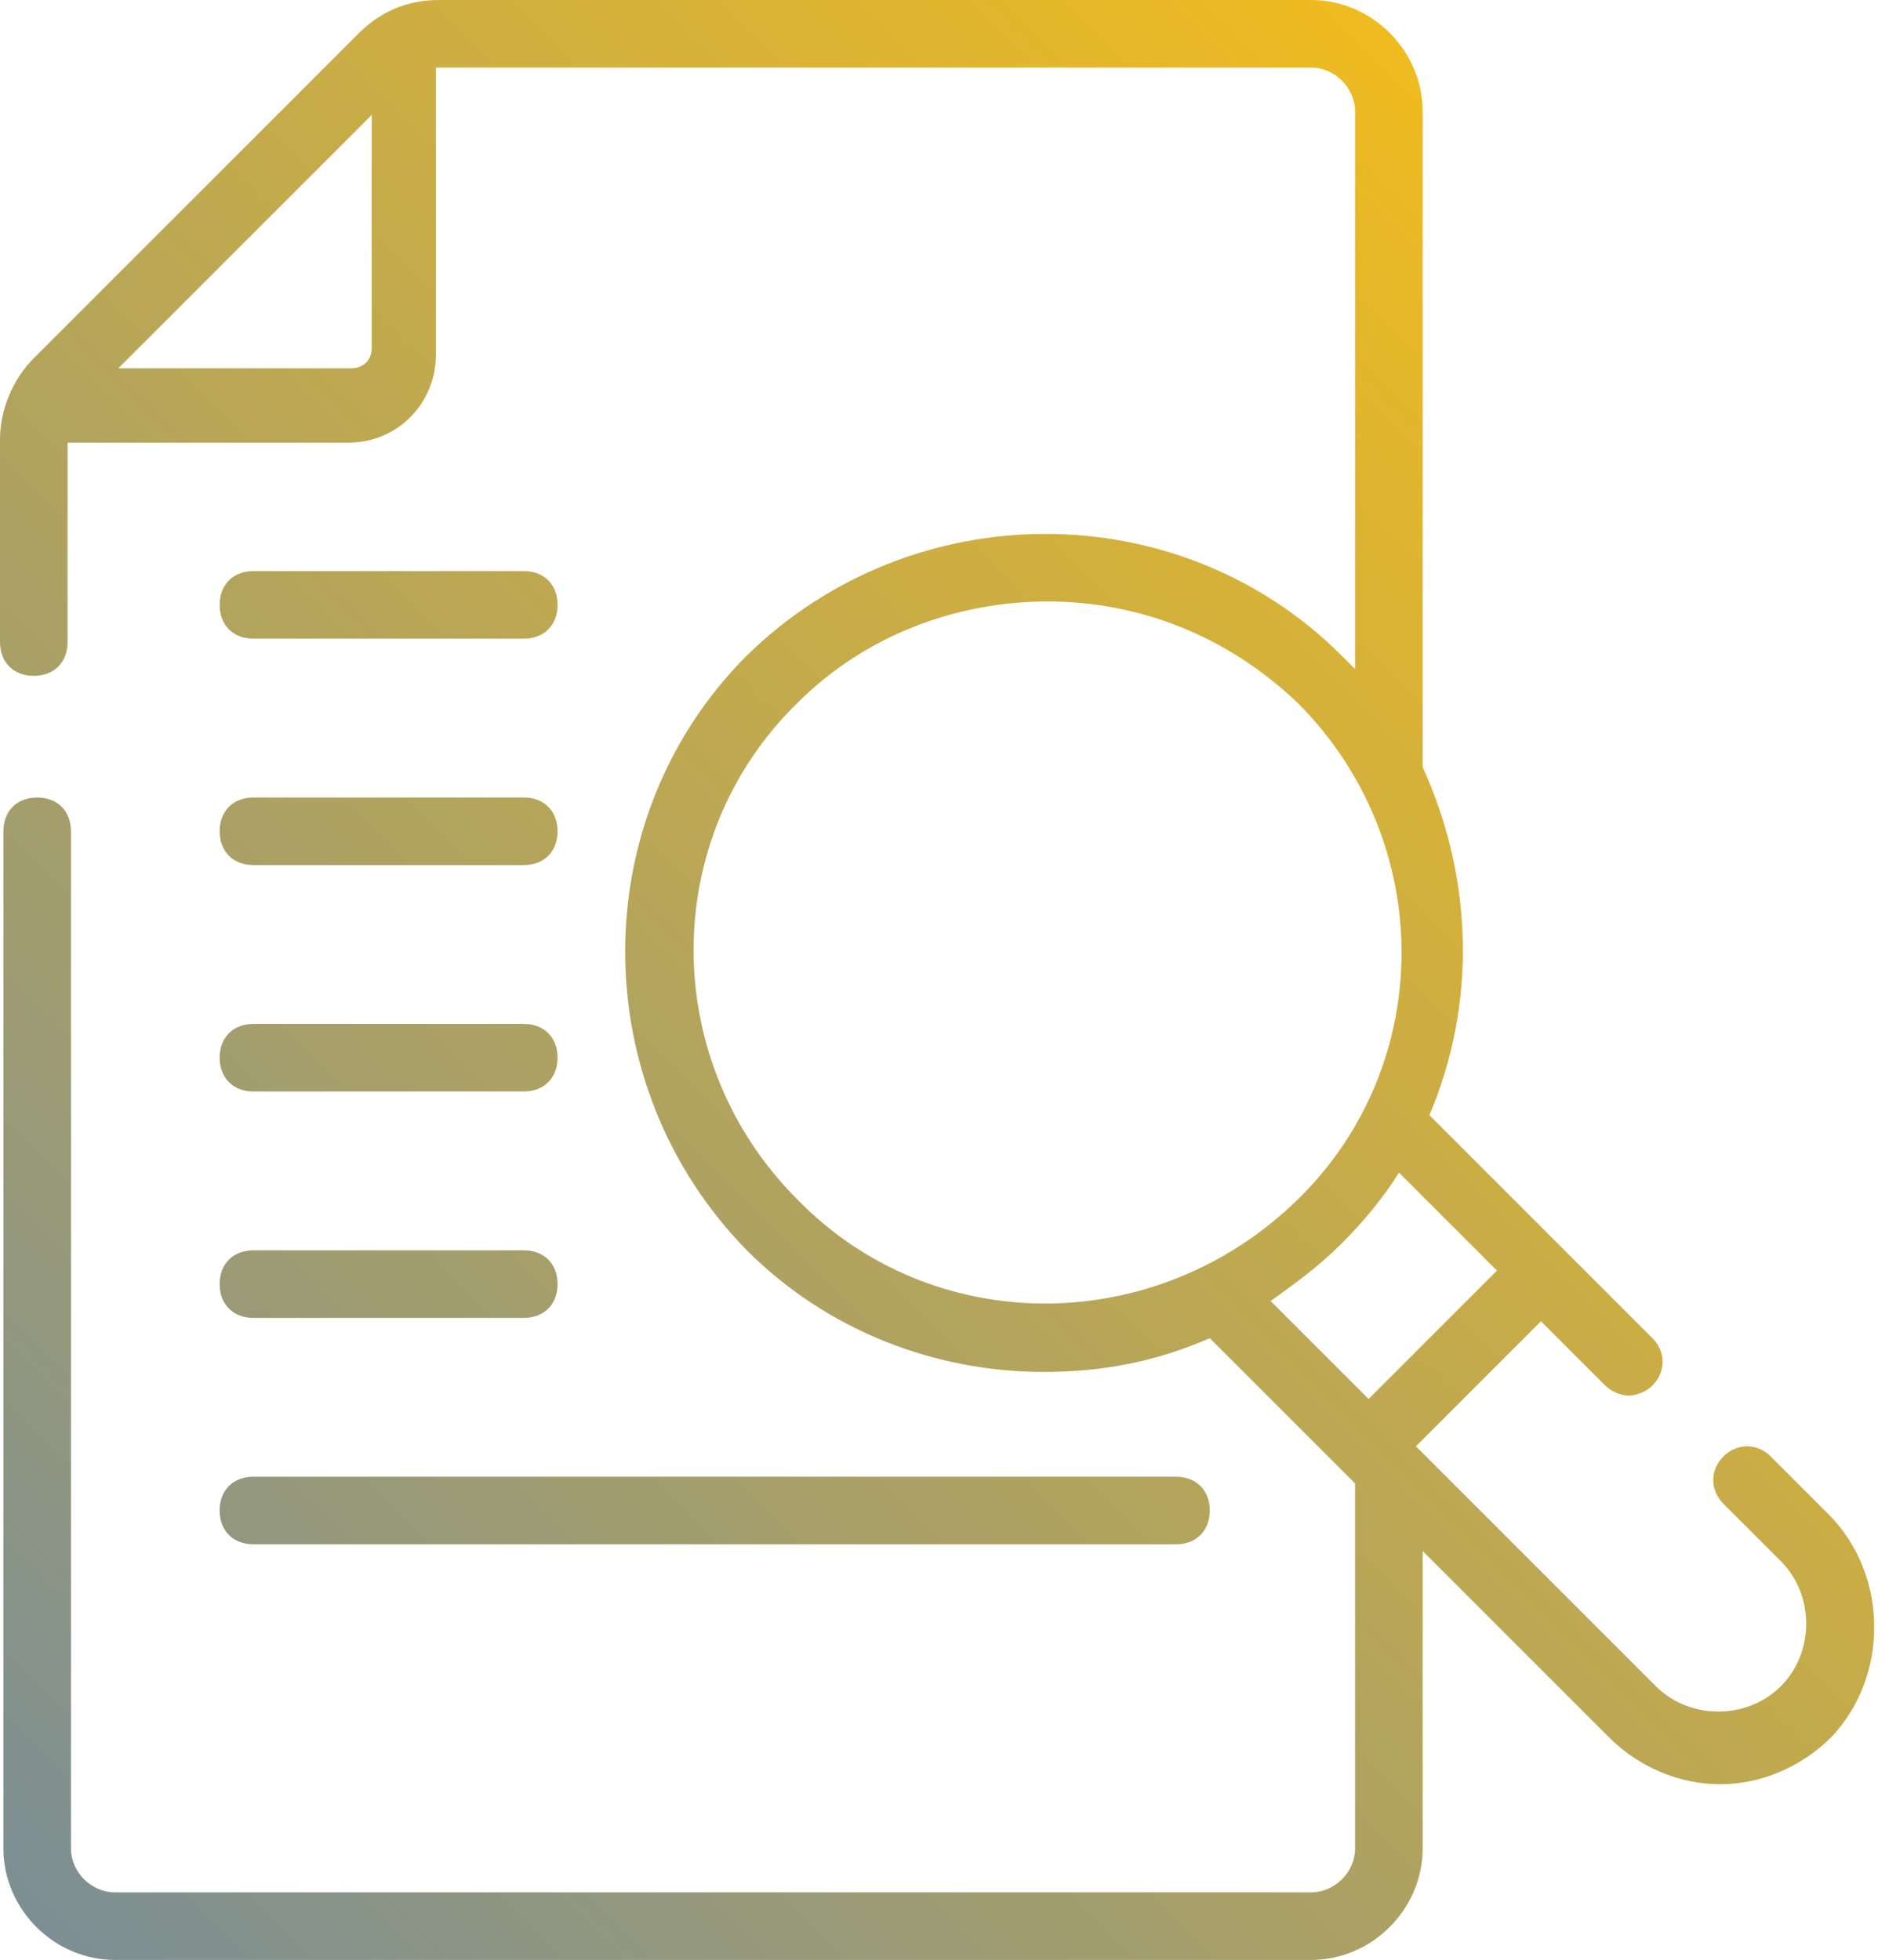 <?xml version="1.0" encoding="UTF-8" standalone="no"?><svg xmlns="http://www.w3.org/2000/svg" xmlns:xlink="http://www.w3.org/1999/xlink" fill="#000000" height="58" preserveAspectRatio="xMidYMid meet" version="1" viewBox="4.2 3.0 55.9 58.0" width="55.9" zoomAndPan="magnify"><g><g><g><linearGradient gradientUnits="userSpaceOnUse" id="a" x1="5.508" x2="53.556" xlink:actuate="onLoad" xlink:show="other" xlink:type="simple" y1="60.253" y2="12.205"><stop offset="0" stop-color="#7d8f94"/><stop offset="1" stop-color="#efbb1f"/></linearGradient><path d="M11.7,42h8c0.6,0,1-0.4,1-1s-0.4-1-1-1h-8c-0.6,0-1,0.4-1,1S11.1,42,11.7,42z M11.7,48.7h27.3 c0.6,0,1-0.4,1-1s-0.4-1-1-1H11.7c-0.6,0-1,0.4-1,1S11.1,48.7,11.7,48.7z M58.3,47.8l-1.7-1.7c-0.4-0.4-1-0.4-1.4,0s-0.4,1,0,1.4 l1.7,1.7c1,1,1,2.7,0,3.7s-2.7,1-3.7,0l-7.1-7.1l3.7-3.7l1.9,1.9c0.2,0.2,0.5,0.3,0.7,0.3s0.5-0.1,0.7-0.3c0.4-0.4,0.4-1,0-1.4 L46.5,36c1.4-3.3,1.3-7-0.2-10.3V6.3C46.3,4.5,44.8,3,43,3H17.2c-0.9,0-1.7,0.3-2.4,1l-9.6,9.6c-0.6,0.6-1,1.5-1,2.4v6 c0,0.6,0.4,1,1,1s1-0.4,1-1v-5.9h8.3c1.5,0,2.6-1.2,2.6-2.6V5H43c0.7,0,1.3,0.6,1.3,1.3v16.5c-0.1-0.1-0.3-0.3-0.4-0.4 c-4.8-4.8-12.7-4.8-17.6,0c-4.8,4.8-4.8,12.7,0,17.6c2.4,2.4,5.6,3.6,8.8,3.6c1.7,0,3.3-0.3,4.9-1l4.3,4.3v10.8 c0,0.7-0.6,1.3-1.3,1.3H7.6c-0.7,0-1.3-0.6-1.3-1.3V27.6c0-0.6-0.4-1-1-1s-1,0.4-1,1v30.1c0,1.8,1.5,3.3,3.3,3.3H43 c1.8,0,3.3-1.5,3.3-3.3v-8.8l5.5,5.5c0.9,0.9,2.1,1.4,3.3,1.4s2.4-0.5,3.3-1.4C60.1,52.6,60.1,49.6,58.3,47.8z M15.2,13.3 c0,0.4-0.3,0.6-0.6,0.6H7.7l7.5-7.5V13.3z M27.8,38.5c-4.1-4.1-4.1-10.7,0-14.7c2-2,4.7-3,7.4-3s5.3,1,7.4,3 c4.1,4.1,4.1,10.7,0,14.7C38.4,42.6,31.8,42.6,27.8,38.5z M44.7,44.4l-2.9-2.9c0.7-0.5,1.4-1,2.1-1.7c0.6-0.6,1.2-1.3,1.7-2.1 l2.9,2.9L44.7,44.4z M11.7,21.9h8c0.6,0,1-0.4,1-1s-0.4-1-1-1h-8c-0.6,0-1,0.4-1,1S11.1,21.9,11.7,21.9z M11.7,35.3h8 c0.6,0,1-0.4,1-1s-0.4-1-1-1h-8c-0.6,0-1,0.4-1,1S11.1,35.3,11.7,35.3z M11.7,28.6h8c0.6,0,1-0.4,1-1s-0.4-1-1-1h-8 c-0.6,0-1,0.4-1,1S11.1,28.6,11.7,28.6z" fill="url(#a)"/></g></g></g></svg>